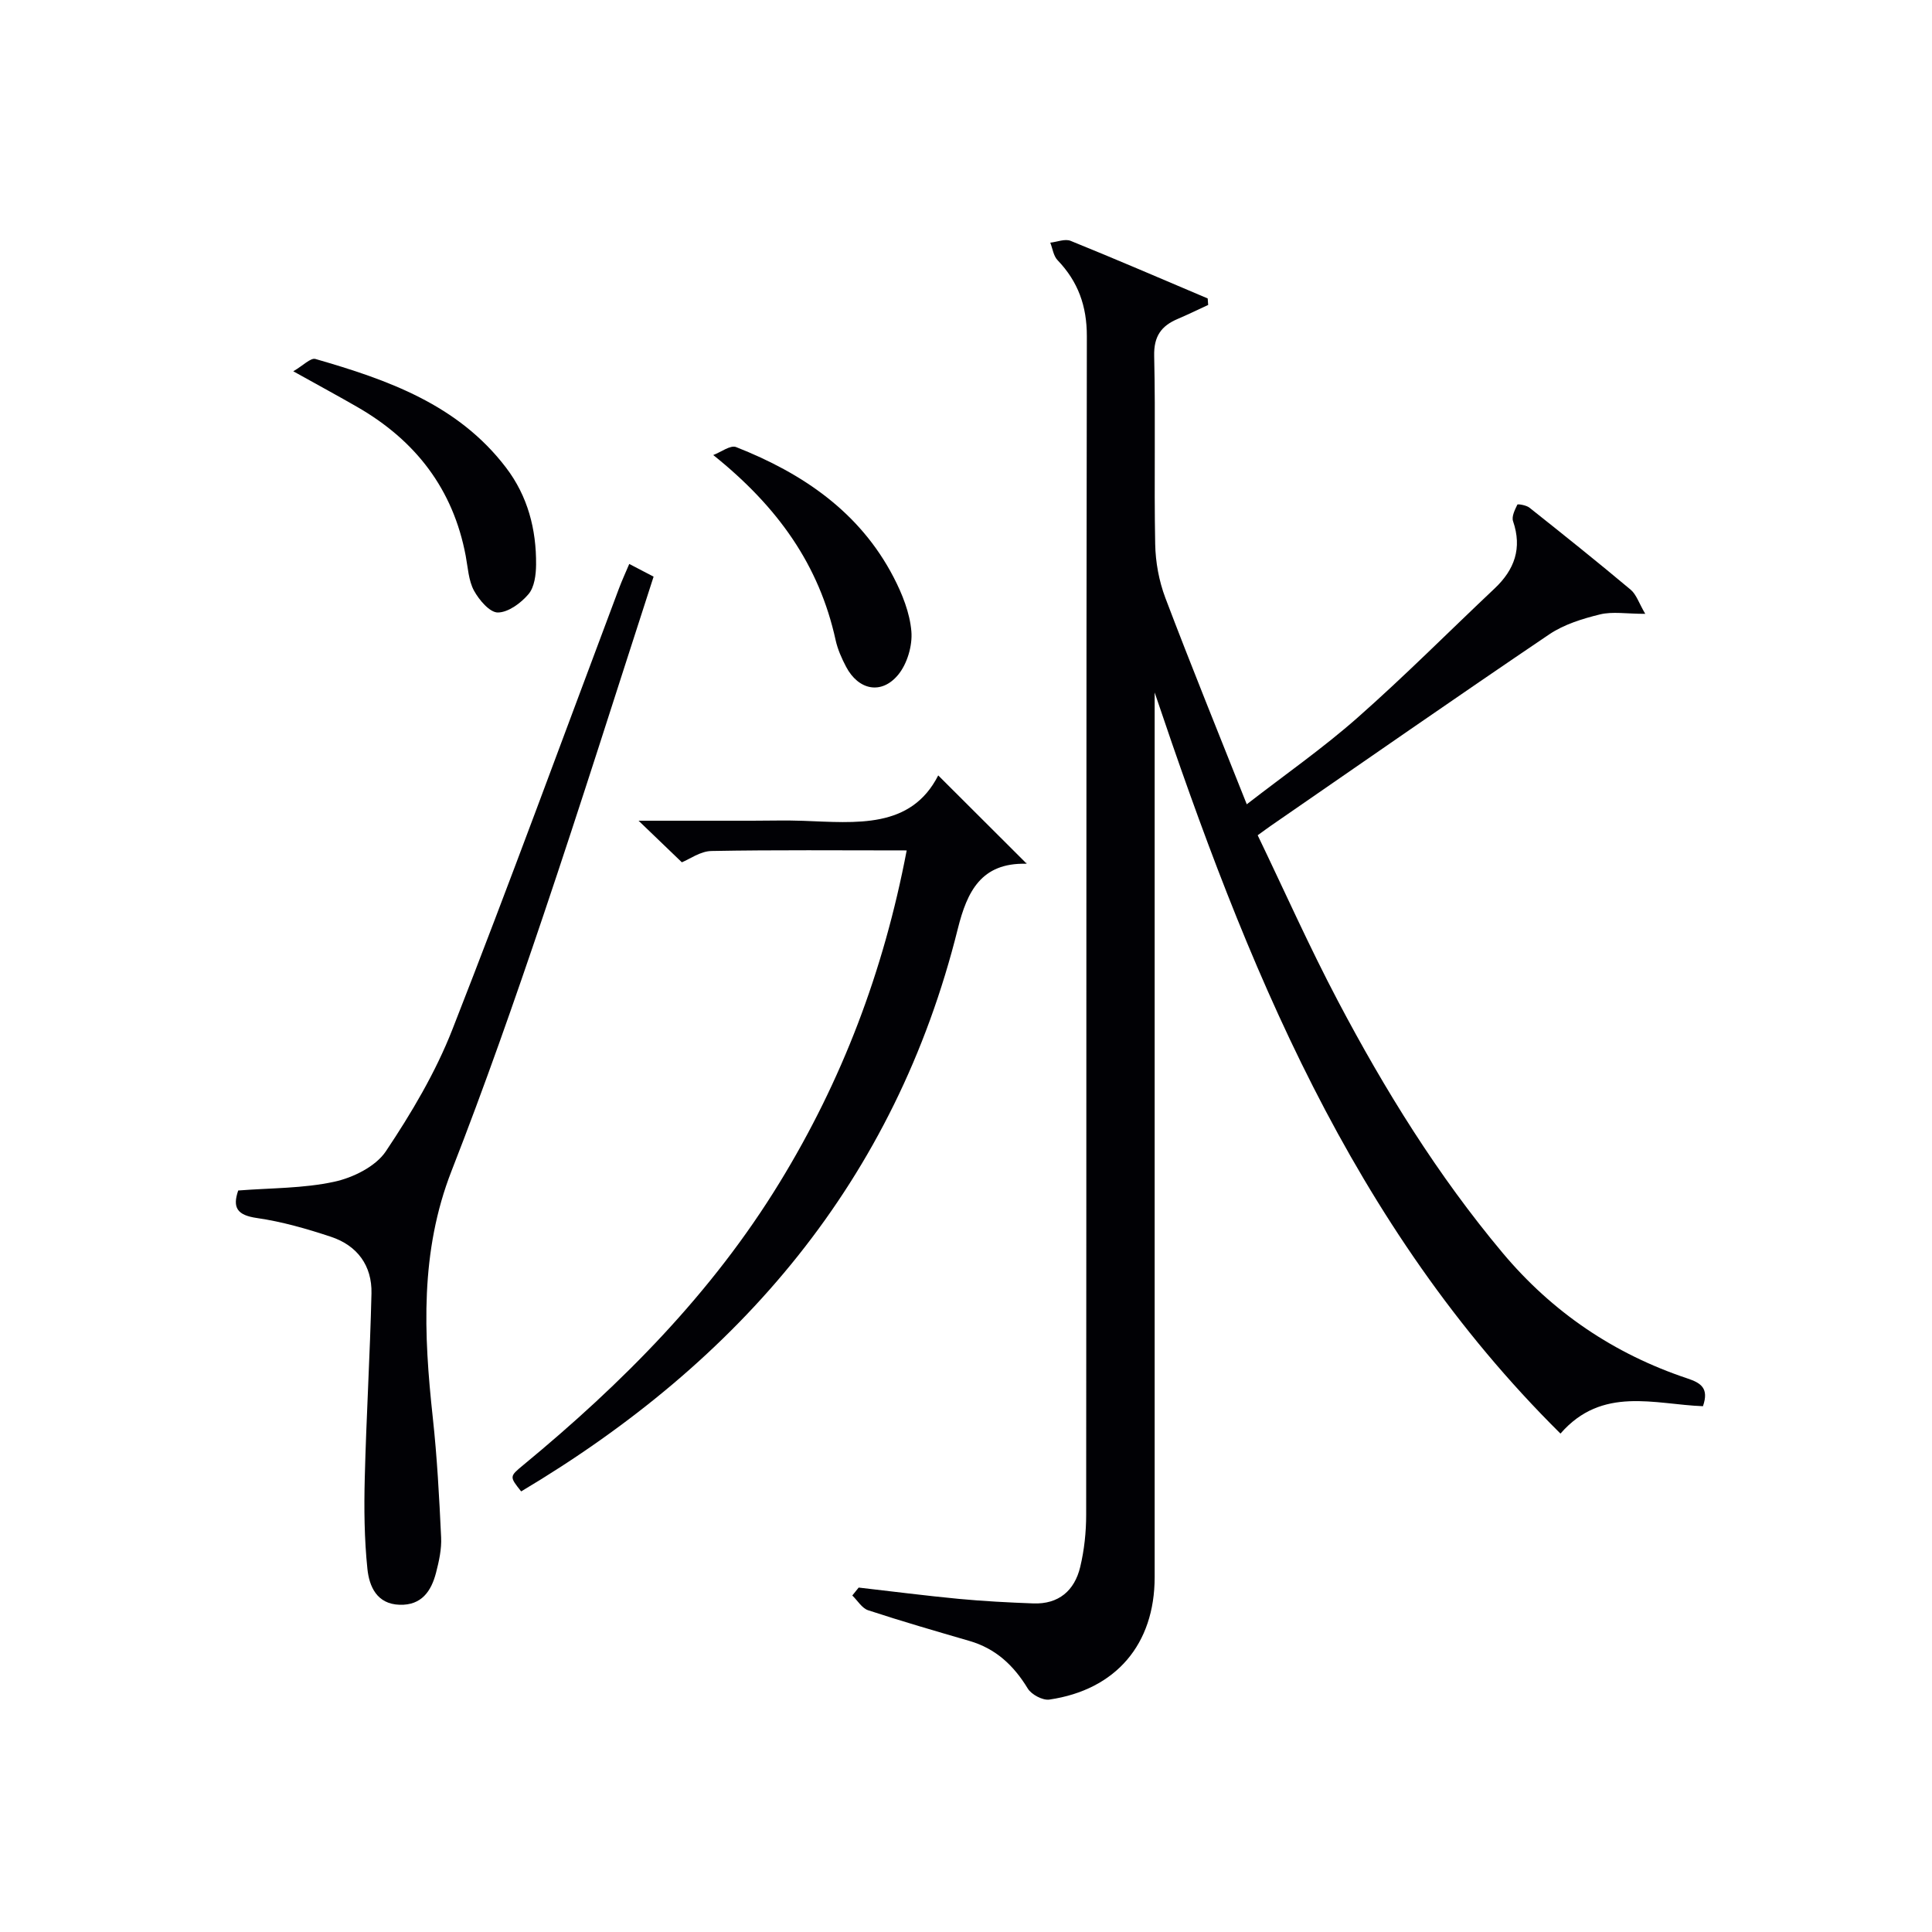 <svg enable-background="new 0 0 400 400" viewBox="0 0 400 400" xmlns="http://www.w3.org/2000/svg"><g fill="#010105"><path d="m177.78 328.69c6.91.79 13.81 1.68 20.73 2.34 5.12.48 10.27.75 15.41.94 5.27.2 8.56-2.66 9.73-7.56.84-3.51 1.23-7.21 1.23-10.83.07-81.32 0-162.63.14-243.95.01-6.28-1.81-11.32-6.06-15.76-.85-.88-1.03-2.4-1.51-3.63 1.42-.15 3.05-.85 4.22-.37 9.51 3.85 18.93 7.92 28.37 11.92.03.45.06.9.1 1.35-2.11.97-4.2 1.99-6.33 2.9-3.39 1.44-4.94 3.59-4.85 7.63.3 12.99-.04 25.99.21 38.99.07 3.72.78 7.61 2.09 11.09 5.35 14.11 11.04 28.09 16.87 42.77 7.92-6.14 15.8-11.64 22.95-17.95 9.73-8.58 18.9-17.81 28.35-26.72 4.14-3.9 5.75-8.35 3.83-13.95-.33-.96.38-2.36.89-3.42.09-.18 1.87.11 2.51.63 7.04 5.59 14.06 11.2 20.95 16.98 1.19 1 1.72 2.79 3.02 5-3.9 0-6.78-.52-9.38.12-3.63.89-7.45 2.07-10.5 4.13-19.28 13.03-38.38 26.34-57.54 39.56-.67.46-1.33.96-2.82 2.03 5.51 11.45 10.69 23.09 16.62 34.33 9.71 18.42 20.65 36.08 34.07 52.11 10.31 12.31 23.1 20.95 38.28 26.02 2.79.93 4.51 2.02 3.22 5.75-9.97-.37-20.88-4.25-29.5 5.67-43.43-43.02-65.13-97.33-84.02-153.44v5.21 177.96c0 13.88-8.01 23.32-21.8 25.34-1.39.2-3.72-1.04-4.48-2.3-2.9-4.77-6.62-8.26-12.06-9.84-7.01-2.04-14.03-4.07-20.97-6.35-1.29-.42-2.2-2.01-3.29-3.06.44-.54.88-1.09 1.32-1.64z"/><path d="m130.28 116.76c1.8.94 3.24 1.69 5.04 2.63-7.62 23.5-14.98 46.88-22.81 70.09-5.99 17.76-12.19 35.47-19.01 52.91-6.56 16.76-5.78 33.78-3.9 51.07.9 8.24 1.34 16.54 1.73 24.83.12 2.43-.44 4.96-1.06 7.35-.99 3.8-3 6.75-7.52 6.61-4.75-.14-6.3-3.81-6.68-7.41-.65-6.23-.71-12.55-.55-18.82.32-12.75 1.09-25.48 1.39-38.23.13-5.75-2.93-9.91-8.37-11.72-5-1.66-10.14-3.14-15.34-3.89-4.12-.59-5.1-2.16-3.88-5.7 6.74-.53 13.47-.42 19.87-1.81 3.9-.84 8.57-3.15 10.68-6.28 5.32-7.95 10.31-16.37 13.79-25.25 11.87-30.27 23.03-60.82 34.47-91.25.62-1.66 1.37-3.29 2.15-5.13z"/><path d="m187.72 176.07c-13.83 0-27.14-.13-40.43.12-2.28.04-4.53 1.7-6.12 2.34-2.93-2.82-5.74-5.51-8.96-8.61h23.55c3.5 0 7-.11 10.49.02 11.03.4 22.34 1.72 28-9.4 6.33 6.32 12.26 12.24 18.24 18.2.3-.36.1.09-.1.09-9.22-.2-12.15 5.69-14.09 13.48-12.97 52.09-45.03 89.46-90.4 116.47-2.43-3.06-2.44-3.08.42-5.44 20.52-16.93 39.07-35.59 53.08-58.49 12.91-21.08 21.54-43.7 26.32-68.78z"/><path d="m60.72 76.87c2.06-1.2 3.59-2.83 4.58-2.55 14.95 4.31 29.52 9.43 39.47 22.5 4.5 5.91 6.28 12.77 6.22 20.08-.02 2.08-.33 4.64-1.56 6.1-1.56 1.85-4.18 3.79-6.35 3.81-1.68.02-3.89-2.59-4.95-4.53-1.13-2.1-1.25-4.76-1.71-7.2-2.6-13.81-10.37-23.86-22.4-30.79-3.88-2.24-7.81-4.36-13.3-7.42z"/><path d="m147.67 94.21c1.6-.6 3.55-2.11 4.73-1.65 13.75 5.42 25.58 13.41 32.6 26.93 1.8 3.47 3.37 7.39 3.69 11.22.25 2.95-.86 6.72-2.73 8.99-3.47 4.2-8.24 3.19-10.79-1.66-.92-1.75-1.75-3.62-2.17-5.54-3.4-15.48-11.88-27.51-25.33-38.29z"/></g></svg>